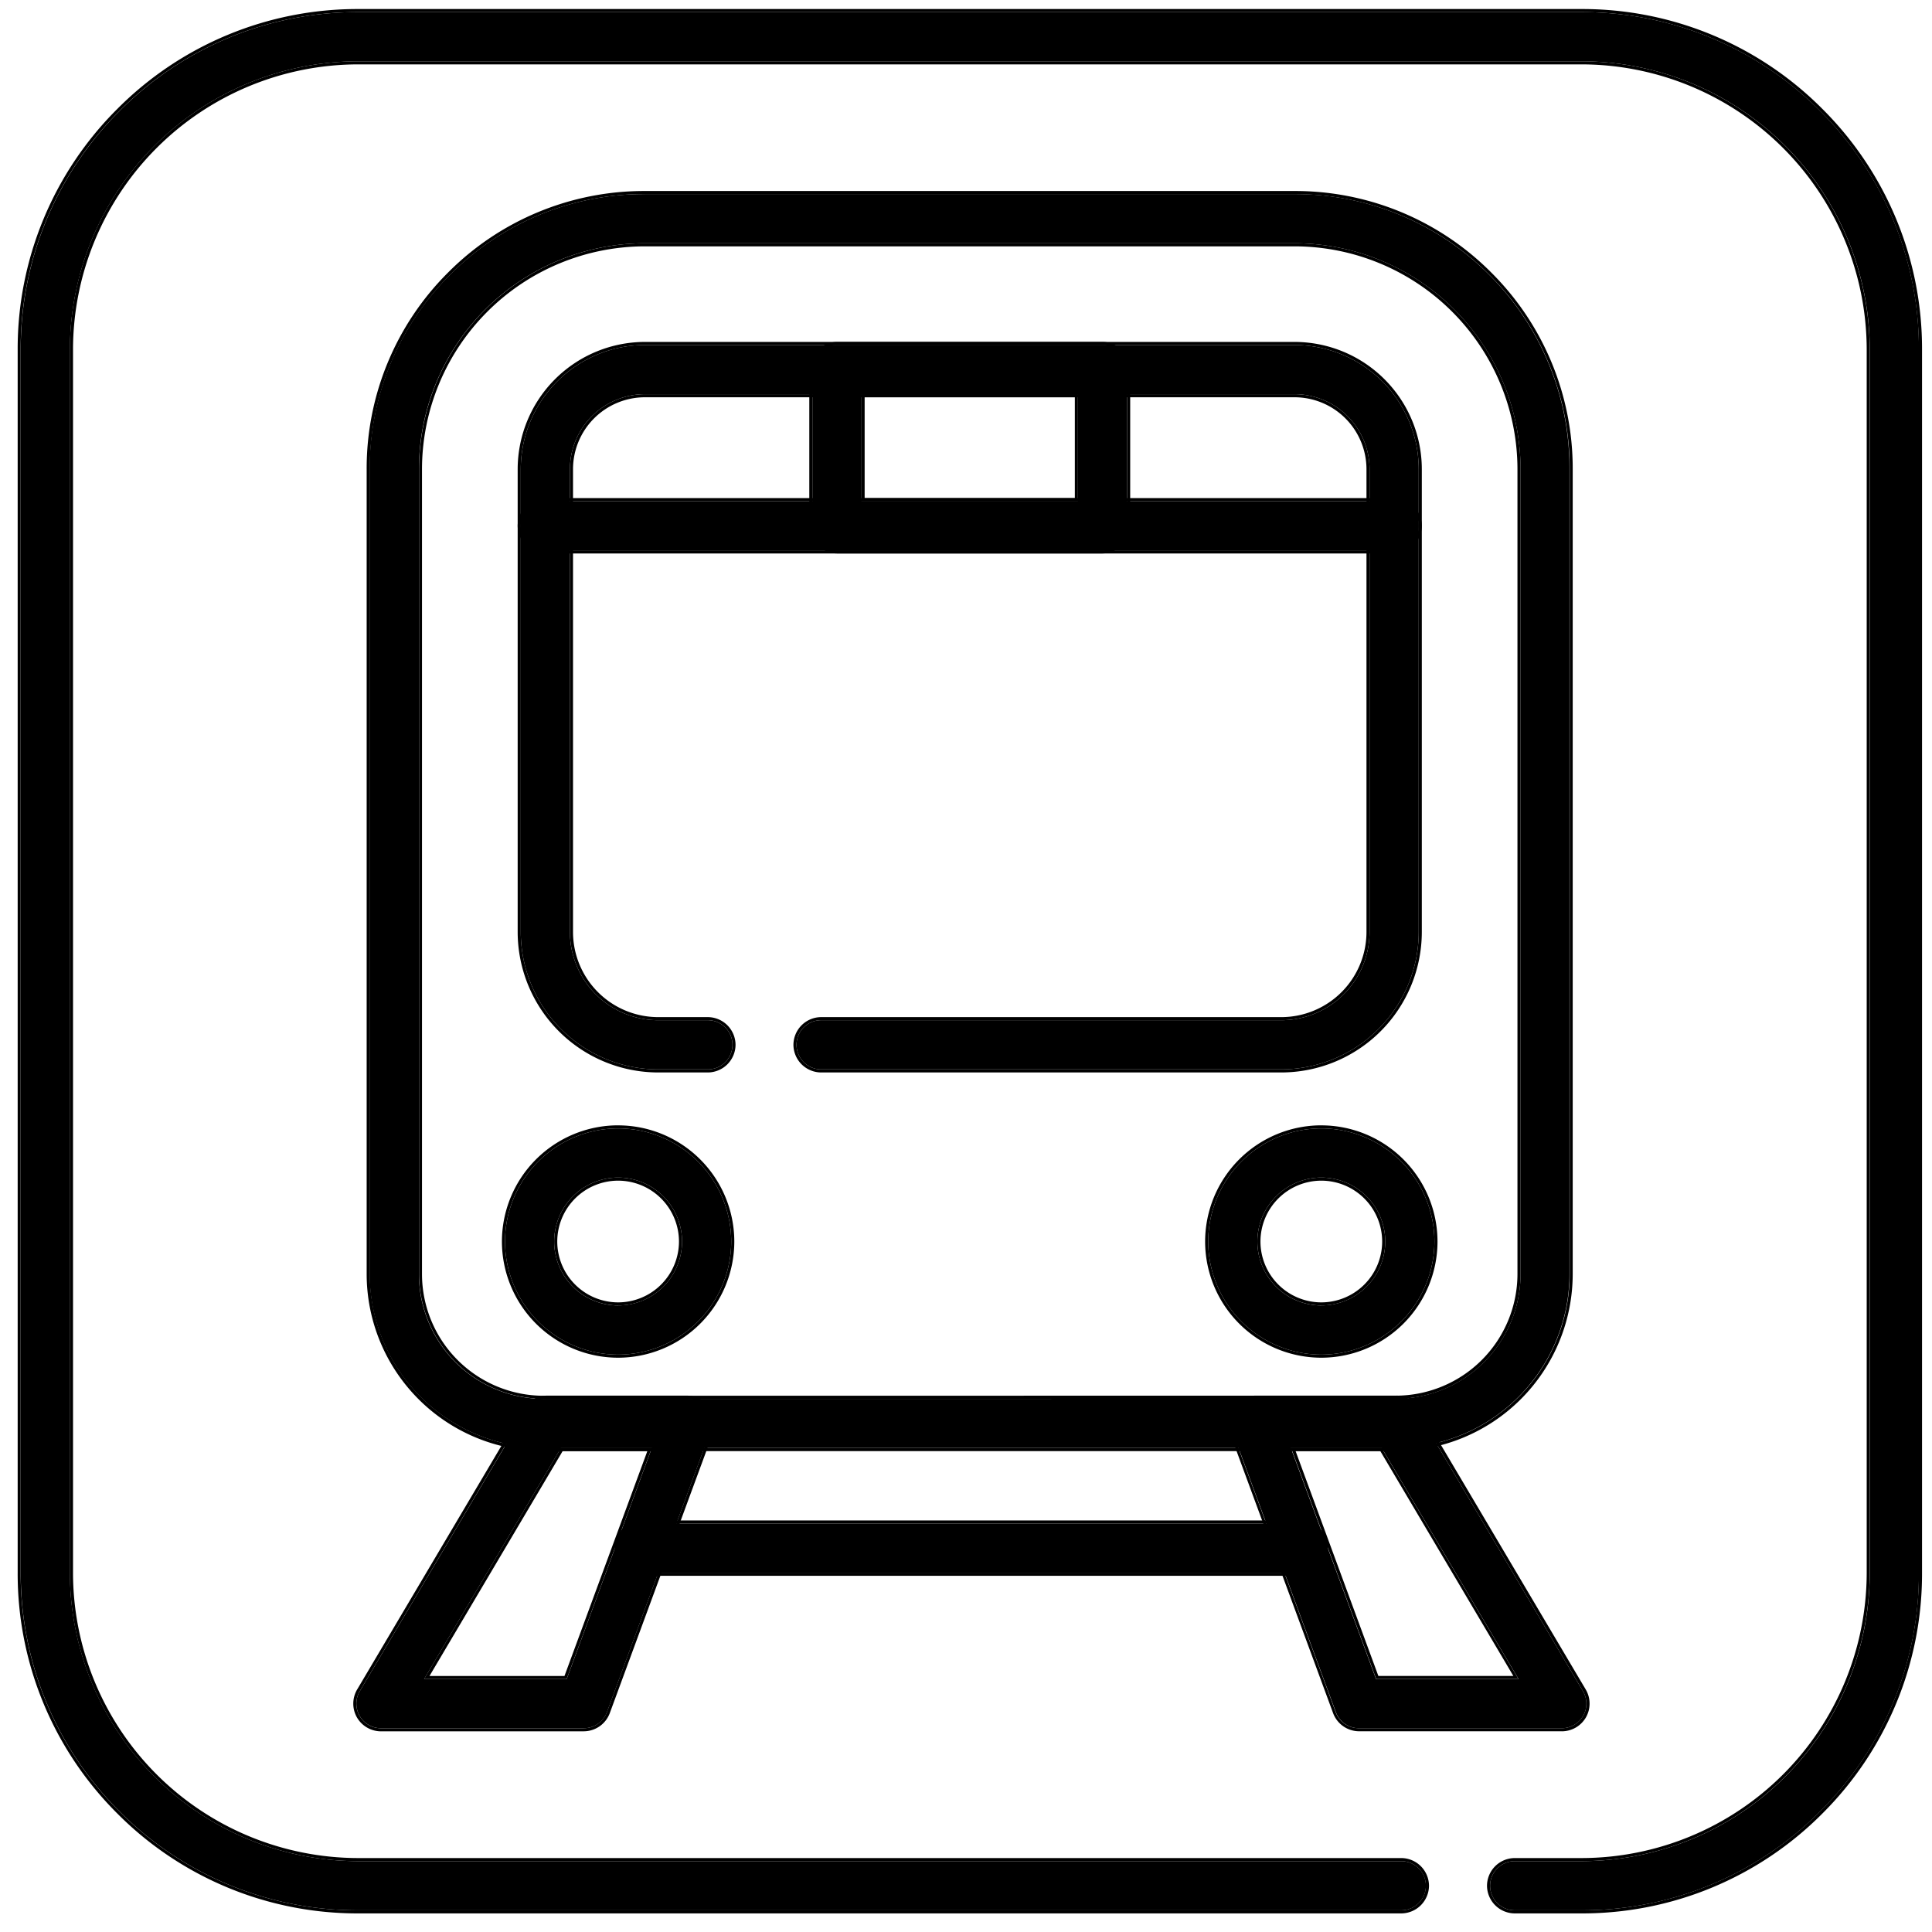 <svg xmlns="http://www.w3.org/2000/svg" width="62.419" height="62.419" viewBox="0 0 62.419 62.419">
    <defs>
        <clipPath id="zsmcz92ypa">
            <path d="M0-682.665h62.419v62.419H0z" transform="translate(0 682.665)" style="stroke:#707070;stroke-width:.1px"/>
        </clipPath>
    </defs>
    <g style="clip-path:url(#zsmcz92ypa)" data-name="3 rain">
        <path d="M51.091 61.718h-2.155a.794.794 0 0 1-.794-.794.794.794 0 0 1 .794-.794h2.158a9.325 9.325 0 0 0 9.315-9.315v-39.52a9.325 9.325 0 0 0-9.315-9.315h-39.52a9.325 9.325 0 0 0-9.315 9.315v39.52a9.325 9.325 0 0 0 9.315 9.315h33.7a.794.794 0 0 1 .794.794.794.794 0 0 1-.794.794h-33.7a10.832 10.832 0 0 1-7.71-3.193 10.831 10.831 0 0 1-3.193-7.71v-39.52a10.832 10.832 0 0 1 3.193-7.71 10.831 10.831 0 0 1 7.71-3.193h39.52a10.832 10.832 0 0 1 7.71 3.193 10.832 10.832 0 0 1 3.193 7.71v39.52a10.831 10.831 0 0 1-3.193 7.71 10.832 10.832 0 0 1-7.713 3.193z"/>
        <path data-name="path1524 - Outline" d="M51.091 61.718a10.832 10.832 0 0 0 7.71-3.193 10.831 10.831 0 0 0 3.193-7.71v-39.52a10.832 10.832 0 0 0-3.193-7.71 10.832 10.832 0 0 0-7.71-3.193h-39.52a10.831 10.831 0 0 0-7.71 3.193 10.832 10.832 0 0 0-3.193 7.71v39.52a10.831 10.831 0 0 0 3.193 7.71 10.832 10.832 0 0 0 7.71 3.193h33.7a.794.794 0 0 0 .794-.794.794.794 0 0 0-.794-.794h-33.7a9.325 9.325 0 0 1-9.315-9.315v-39.52a9.325 9.325 0 0 1 9.315-9.315h39.52a9.325 9.325 0 0 1 9.315 9.315v39.52a9.325 9.325 0 0 1-9.315 9.315h-2.155a.794.794 0 0 0-.794.794.794.794 0 0 0 .794.794h2.158m0 .1h-2.158a.9.9 0 0 1-.894-.894.9.9 0 0 1 .894-.894h2.158a9.225 9.225 0 0 0 9.215-9.215v-39.52a9.225 9.225 0 0 0-9.215-9.215h-39.52a9.225 9.225 0 0 0-9.215 9.215v39.52a9.225 9.225 0 0 0 9.215 9.215h33.7a.9.9 0 0 1 .894.894.9.9 0 0 1-.894.894h-33.7a10.931 10.931 0 0 1-7.78-3.223 10.931 10.931 0 0 1-3.223-7.78v-39.52a10.931 10.931 0 0 1 3.223-7.78 10.931 10.931 0 0 1 7.78-3.223h39.52a10.931 10.931 0 0 1 7.78 3.223 10.931 10.931 0 0 1 3.223 7.78v39.52a10.931 10.931 0 0 1-3.223 7.78 10.931 10.931 0 0 1-7.783 3.223z"/>
        <path d="M20.834 6.271h20.989a8.83 8.83 0 0 1 6.284 2.6 8.83 8.83 0 0 1 2.6 6.285v26.005a5.625 5.625 0 0 1-5.62 5.618H17.56a5.624 5.624 0 0 1-5.618-5.618V15.159a8.83 8.83 0 0 1 2.6-6.285 8.829 8.829 0 0 1 6.292-2.603zm24.261 38.92a4.035 4.035 0 0 0 4.031-4.03V15.159a7.308 7.308 0 0 0-7.3-7.3H20.834a7.308 7.308 0 0 0-7.3 7.3v26.005a4.034 4.034 0 0 0 4.03 4.03z"/>
        <path data-name="path1528 - Outline" d="M20.834 6.271a8.829 8.829 0 0 0-6.285 2.6 8.83 8.83 0 0 0-2.6 6.285v26.005a5.624 5.624 0 0 0 5.618 5.618h27.527a5.625 5.625 0 0 0 5.62-5.618V15.159a8.83 8.83 0 0 0-2.6-6.285 8.83 8.83 0 0 0-6.284-2.6H20.834m24.261 38.917H17.568a4.034 4.034 0 0 1-4.03-4.03V15.159a7.308 7.308 0 0 1 7.3-7.3h20.989a7.308 7.308 0 0 1 7.3 7.3v26.005a4.035 4.035 0 0 1-4.031 4.03M20.834 6.171h20.989a8.929 8.929 0 0 1 6.355 2.632 8.929 8.929 0 0 1 2.633 6.356v26.005a5.725 5.725 0 0 1-5.72 5.718H17.564a5.725 5.725 0 0 1-5.718-5.718V15.159a8.929 8.929 0 0 1 2.632-6.356 8.929 8.929 0 0 1 6.356-2.632zm24.261 38.92a3.935 3.935 0 0 0 3.931-3.93V15.159a7.208 7.208 0 0 0-7.2-7.2H20.834a7.208 7.208 0 0 0-7.2 7.2v26.005a3.934 3.934 0 0 0 3.93 3.93z"/>
        <path d="M41.397 34.549H26.528a.794.794 0 0 1-.794-.794.794.794 0 0 1 .794-.794h14.869a2.854 2.854 0 0 0 2.851-2.851V15.158a2.426 2.426 0 0 0-2.423-2.423H20.836a2.426 2.426 0 0 0-2.423 2.423V30.11a2.854 2.854 0 0 0 2.851 2.851h1.606a.794.794 0 0 1 .794.794.794.794 0 0 1-.794.794h-1.606a4.444 4.444 0 0 1-4.439-4.439V15.158a4.016 4.016 0 0 1 4.011-4.011h20.989a4.016 4.016 0 0 1 4.011 4.011V30.11a4.444 4.444 0 0 1-4.439 4.439z"/>
        <path data-name="path1532 - Outline" d="M41.397 34.549a4.444 4.444 0 0 0 4.439-4.439V15.158a4.016 4.016 0 0 0-4.011-4.011H20.836a4.016 4.016 0 0 0-4.011 4.011V30.11a4.444 4.444 0 0 0 4.439 4.439h1.606a.794.794 0 0 0 .794-.794.794.794 0 0 0-.794-.794h-1.606a2.854 2.854 0 0 1-2.851-2.851V15.158a2.426 2.426 0 0 1 2.423-2.423h20.989a2.426 2.426 0 0 1 2.423 2.423V30.11a2.854 2.854 0 0 1-2.851 2.851H26.528a.794.794 0 0 0-.794.794.794.794 0 0 0 .794.794h14.869m0 .1H26.528a.9.9 0 0 1-.894-.894.9.9 0 0 1 .894-.894h14.869a2.754 2.754 0 0 0 2.751-2.751V15.158a2.326 2.326 0 0 0-2.323-2.323H20.836a2.326 2.326 0 0 0-2.323 2.323V30.11a2.754 2.754 0 0 0 2.751 2.751h1.606a.9.9 0 0 1 .894.894.9.9 0 0 1-.894.894h-1.606a4.544 4.544 0 0 1-4.539-4.539V15.158a4.116 4.116 0 0 1 4.111-4.111h20.989a4.116 4.116 0 0 1 4.111 4.111V30.11a4.544 4.544 0 0 1-4.539 4.539z"/>
        <path d="M19.97 36.457a3.658 3.658 0 0 1 3.654 3.654 3.658 3.658 0 0 1-3.654 3.654 3.658 3.658 0 0 1-3.654-3.654 3.658 3.658 0 0 1 3.654-3.654zm0 5.719a2.068 2.068 0 0 0 2.066-2.066 2.068 2.068 0 0 0-2.066-2.065 2.068 2.068 0 0 0-2.066 2.066 2.068 2.068 0 0 0 2.066 2.066z"/>
        <path data-name="path1536 - Outline" d="M19.97 36.457a3.658 3.658 0 0 0-3.654 3.654 3.658 3.658 0 0 0 3.654 3.654 3.658 3.658 0 0 0 3.654-3.654 3.658 3.658 0 0 0-3.654-3.654m0 5.719a2.068 2.068 0 0 1-2.066-2.066 2.068 2.068 0 0 1 2.066-2.065 2.068 2.068 0 0 1 2.066 2.066 2.068 2.068 0 0 1-2.066 2.066m0-5.819a3.758 3.758 0 0 1 3.754 3.754 3.758 3.758 0 0 1-3.754 3.753 3.758 3.758 0 0 1-3.754-3.754 3.758 3.758 0 0 1 3.754-3.754zm0 5.719a1.968 1.968 0 0 0 1.966-1.966 1.968 1.968 0 0 0-1.966-1.966 1.968 1.968 0 0 0-1.966 1.966 1.968 1.968 0 0 0 1.966 1.966z"/>
        <path d="M42.689 36.457a3.658 3.658 0 0 1 3.654 3.654 3.658 3.658 0 0 1-3.654 3.654 3.658 3.658 0 0 1-3.654-3.654 3.658 3.658 0 0 1 3.654-3.654zm0 5.719a2.068 2.068 0 0 0 2.066-2.066 2.068 2.068 0 0 0-2.066-2.065 2.068 2.068 0 0 0-2.066 2.066 2.068 2.068 0 0 0 2.066 2.066z"/>
        <path data-name="path1540 - Outline" d="M42.689 36.457a3.658 3.658 0 0 0-3.654 3.654 3.658 3.658 0 0 0 3.654 3.654 3.658 3.658 0 0 0 3.654-3.654 3.658 3.658 0 0 0-3.654-3.654m0 5.719a2.068 2.068 0 0 1-2.066-2.066 2.068 2.068 0 0 1 2.066-2.065 2.068 2.068 0 0 1 2.066 2.066 2.068 2.068 0 0 1-2.066 2.066m0-5.819a3.758 3.758 0 0 1 3.754 3.754 3.758 3.758 0 0 1-3.754 3.753 3.758 3.758 0 0 1-3.754-3.754 3.758 3.758 0 0 1 3.754-3.754zm0 5.719a1.968 1.968 0 0 0 1.966-1.966 1.968 1.968 0 0 0-1.966-1.966 1.968 1.968 0 0 0-1.966 1.966 1.968 1.968 0 0 0 1.966 1.966z"/>
        <path d="M45.042 17.781H17.619a.794.794 0 0 1-.794-.794.794.794 0 0 1 .794-.794h27.423a.794.794 0 0 1 .794.794.794.794 0 0 1-.794.794z"/>
        <path data-name="path1544 - Outline" d="M45.042 17.781a.794.794 0 0 0 .794-.794.794.794 0 0 0-.794-.794H17.619a.794.794 0 0 0-.794.794.794.794 0 0 0 .794.794h27.423m0 .1H17.619a.9.9 0 0 1-.894-.894.9.9 0 0 1 .894-.894h27.423a.9.9 0 0 1 .894.894.9.9 0 0 1-.894.894z"/>
        <path d="M27.041 11.147h8.579a.794.794 0 0 1 .794.794v5.046a.794.794 0 0 1-.794.794h-8.579a.794.794 0 0 1-.794-.794v-5.046a.794.794 0 0 1 .794-.794zm7.785 1.588h-6.991v3.458h6.991z"/>
        <path data-name="path1546 - Outline" d="M27.041 11.147a.794.794 0 0 0-.794.794v5.046a.794.794 0 0 0 .794.794h8.579a.794.794 0 0 0 .794-.794v-5.046a.794.794 0 0 0-.794-.794h-8.579m7.785 5.046h-6.991v-3.458h6.991v3.458m-7.785-5.146h8.579a.9.9 0 0 1 .894.894v5.046a.9.9 0 0 1-.894.894h-8.579a.9.9 0 0 1-.894-.894v-5.046a.9.9 0 0 1 .894-.894zm7.685 1.788h-6.791v3.258h6.791z"/>
        <g>
            <path d="M18.862 55.835h-6.553a.794.794 0 0 1-.69-.4.794.794 0 0 1 .007-.8l5.362-9.05a.794.794 0 0 1 .683-.39h4.528a.794.794 0 0 1 .651.34.794.794 0 0 1 .094.729l-3.336 9.056a.794.794 0 0 1-.746.515zm-5.16-1.588h4.607l2.751-7.467h-2.936z"/>
            <path data-name="path1550 - Outline" d="M18.862 55.835a.794.794 0 0 0 .745-.52l3.336-9.056a.794.794 0 0 0-.094-.729.794.794 0 0 0-.651-.34H17.67a.794.794 0 0 0-.683.39l-5.362 9.056a.794.794 0 0 0-.007.8.794.794 0 0 0 .69.4h6.553m-.739-9.056h2.936l-2.751 7.467H13.7l4.422-7.467m.739 9.156h-6.553a.9.9 0 0 1-.777-.451.9.9 0 0 1 .007-.9l5.362-9.056a.9.9 0 0 1 .769-.439h4.528a.9.9 0 0 1 .733.383.9.9 0 0 1 .106.821L19.7 55.35a.9.9 0 0 1-.838.585zm-4.985-1.788h4.361l2.678-7.267h-2.736z"/>
        </g>
        <g>
            <path d="M50.457 55.835h-6.553a.794.794 0 0 1-.745-.52l-3.336-9.056a.794.794 0 0 1 .094-.729.794.794 0 0 1 .651-.34h4.528a.794.794 0 0 1 .683.39l5.362 9.056a.794.794 0 0 1 .007.8.794.794 0 0 1-.691.399zm-6-1.588h4.605L44.64 46.78h-2.936z"/>
            <path data-name="path1554 - Outline" d="M50.457 55.835a.794.794 0 0 0 .69-.4.794.794 0 0 0-.007-.8l-5.362-9.056a.794.794 0 0 0-.683-.39h-4.533a.794.794 0 0 0-.651.34.794.794 0 0 0-.094.729l3.336 9.056a.794.794 0 0 0 .745.52h6.553M41.7 46.778h2.936l4.422 7.467h-4.596l-2.751-7.467m8.751 9.156h-6.553a.9.9 0 0 1-.839-.585l-3.336-9.056a.9.9 0 0 1 .106-.821.9.9 0 0 1 .733-.383h4.528a.9.9 0 0 1 .769.439l5.362 9.056a.9.9 0 0 1 .007.9.9.9 0 0 1-.782.451zm-5.93-1.788h4.361l-4.3-7.267h-2.736z"/>
        </g>
        <g>
            <path d="M42.009 50.811H20.756a.794.794 0 0 1-.794-.794.794.794 0 0 1 .794-.794h21.253a.794.794 0 0 1 .794.794.794.794 0 0 1-.794.794z"/>
            <path data-name="path1558 - Outline" d="M42.009 50.811a.794.794 0 0 0 .794-.794.794.794 0 0 0-.794-.794H20.756a.794.794 0 0 0-.794.794.794.794 0 0 0 .794.794h21.253m0 .1H20.756a.9.9 0 0 1-.894-.894.9.9 0 0 1 .894-.894h21.253a.9.9 0 0 1 .894.894.9.9 0 0 1-.894.894z"/>
        </g>
    </g>
</svg>
